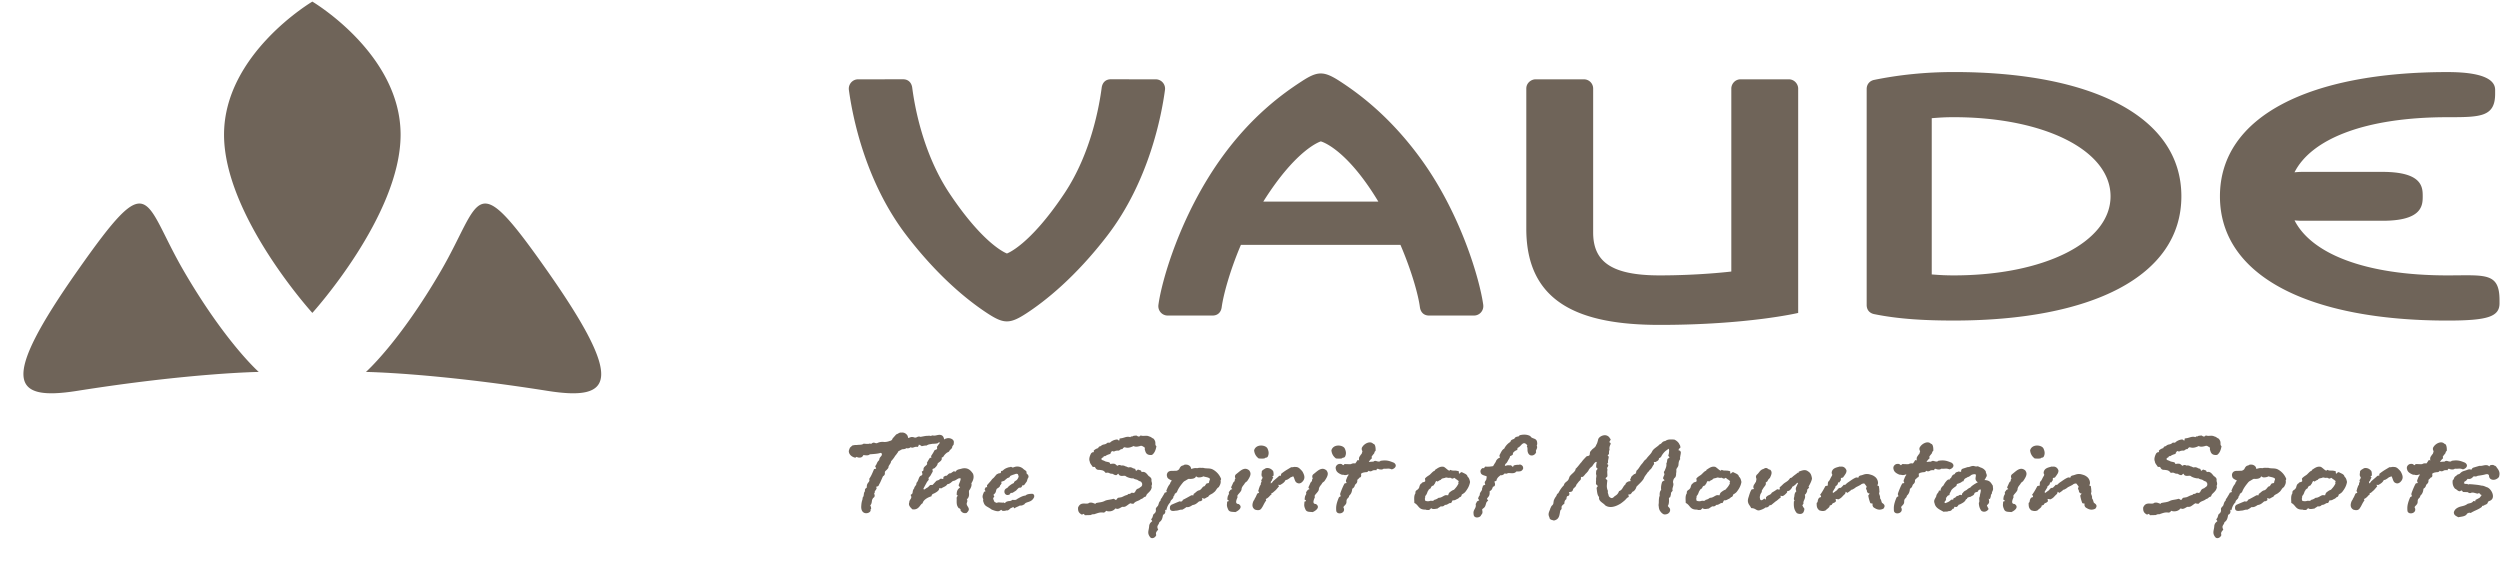 <svg height="566" viewBox="-2.745 0 292.644 65.879" width="2500" xmlns="http://www.w3.org/2000/svg"><g fill="#6f6459"><path d="M107.74 51.108c-.051-.19-.173-.397-.536-.397-.38.035-.415.137-.83.069l-.157.068c-.225-.068-.346 0-.536-.016l-.225.035-.45.085c-.207-.085-.329-.016-.502.07 0 0-.173.035-.207 0-.45-.155-.553.07-.745.051a.716.716 0 0 0-.103-.327c-.208-.26-.45-.329-.71-.295-.207-.034-.363.156-.57.208l-.433.484c-.052.19-.174.259-.312.277 0 0-.38.173-.762.12a1.414 1.414 0 0 0-.761.157c-.069 0-.12-.018-.19-.018-.19-.104-.329-.034-.466.087l-.209-.035c-.104.087-.57.017-.691.017-.209.174-.536.104-.779.157h-.26c-.294.103-.086-.122-.554.31 0 0-.121.26-.137.416.016.397.362.675.761.761.259-.19.12-.035.415-.017.19.017.329-.018.433-.138.12-.139.035-.174.242-.139.208.018.45.052.605-.103.399-.035.916-.053 1.28-.174 0 0 .174.104.14.121 0 .278-.14.26-.279.52l-.05.225c-.295.241-.243.484-.467.691 0 0 .102.192.12.295l-.243.052c-.155.363-.327.813-.57 1.142.14.449-.328.363-.277 1.02-.12.069-.276.19-.208.415-.225.243-.068.538-.276.745-.017.155-.017.225-.07.364-.086.311-.086.484-.104.726 0 1.178 1.315.728 1.074.294.016.017.051 0 .086-.035a.753.753 0 0 0-.105-.431c.244-.21.157-.624.26-.71.122-.243.018-.087.14-.19.12-.088.173-.26.05-.468l.088-.121c-.088-.104.137-.311.172-.415.104-.105-.035-.26-.035-.26.088-.017.278-.07.313-.156.051-.14.156-.294.207-.415l.277-.624c.035-.103.26-.103.242-.431-.017-.26.121-.19.415-.605-.017-.295.295-.45.311-.763.105-.104.4-.466.468-.622 0 0 .156-.173.207-.26.07-.104.157-.19.19-.312.053.018.33-.172.434-.207.19-.018.346-.018.501-.138.208.07.363-.018.502-.105.26.174.433-.12.796-.034.052 0 .139-.156.155-.277.156.086.209.086.33.191.207-.035.364-.087.554-.07.293-.174.362-.139.69-.207.555-.018.693-.053.746-.173.051-.052.155.086.225.12.137-.051.259-.139.31-.276.087-.088.122-.225.07-.329m3.409 4.154c-.26-.383-.59-.745-1.264-.608-.12.037-.259.07-.415.105a.591.591 0 0 0-.26.14c-.155.154-.034.172-.294.068-.19.121-.276.173-.346.243-.363-.035-.38.363-.64.293-.069.035-.121.07-.19.103-.07.036-.051.174-.07.279-.103 0-.276-.07-.345-.018-.07.051-.121.086-.191.138l-.26.086-.45.485c-.138.017-.242-.017-.328.05-.086.088-.172.192-.277.26-.12.053-.242.157-.363.226l-.121-.051a2.25 2.25 0 0 1 .104-.225l.31-.572c.07-.138.278-.276.208-.397-.068-.139.157-.261.225-.399l.26-.466-.035-.278c.104-.07.26-.086.294-.155.07-.087.174-.14.295-.398l.018-.104c.172-.19.57-.329.466-.675l.19-.104c.122-.225.277-.364.45-.501.139-.053.26-.104.312-.278.052-.035.103-.086.155-.138.122-.103.14-.224.157-.347.068-.05.103-.12.155-.206v-.139c.12-.467-.52-.657-.813-.553-.156.017-.311.121-.485.242-.294.19-.484.484-.674.761.12.364-.173.277-.295.415-.103.225-.242.433-.38.64 0 .122.017.173.017.225 0 .087.017-.017-.155-.017-.174.26-.208.329-.364.606.156.225-.243.329-.363.589-.087.206.07.311-.225.415 0 .156.225.415-.173.519-.243.242-.19.553-.467.83.052.276-.225.346-.26.64-.12.121-.156.277-.173.432-.034.191-.034.174-.242.329.26.432-.156.467-.156.884-.139.328.156.587.364.795.795.121.899-.623 1.21-.709 0-.086.052-.191.139-.295.173-.208.502-.415.882-.519.053-.26.173-.277.294-.329.329-.156.675-.398.606-.623.035 0 .243.017.278.017.258-.189.5-.189.69-.484.312-.035.433-.225.658-.38.364-.018.554-.363.848-.31 0 0 .019.032.052.015-.017.33-.172.52-.242.813.017.104.139.174.174.225-.313.26-.4.416-.4.884l.14.103c-.104.087-.174.225-.14.363 0 .346-.05.744.19 1.021-.015.104.192.07.192.156.12.017.018.155.104.242.19.225.346.295.657.243.26-.225.312-.398.26-.537-.052-.208-.277-.363-.226-.623.053-.138.088-.242.053-.38l-.053-.105.104-.035c.346-.466 0-.865.26-1.072.104-.19.26-.468.174-.726.19-.295.362-.693.19-1.124m7.162 2.732c.018-.172.018-.293-.19-.38-.345 0-.657.034-.83.208-.346.017-.71.259-1.004.415-.086.139-.397.086-.536.086-.225.208-.381.088-.64.208-.087 0-.174.138-.242.173l-.157-.086c.018.018.018.051-.293.018-.174 0-.33-.053-.485.05-.052 0-.034-.05-.173-.068-.174-.07-.174-.312-.207-.329h-.018c-.017-.087-.07-.191.121-.328-.103-.14-.07-.21-.103-.26a.577.577 0 0 0 .293-.433l.053-.156c.016-.156.397-.19.431-.501.088-.052.088-.122.156-.192.035-.033-.051-.172-.017-.206.035-.036.329-.104.364-.139.086-.103.207-.173.293-.26.104-.086.278-.068.33-.19.052-.137.19-.156.277-.19.137-.07.19-.052.328-.12.104-.036.26-.07.347.015l.086.244c-.018.155-.139.345-.225.431-.121.105-.311.14-.329.347a2.06 2.06 0 0 0-.397.225c-.14.103-.295.225-.33.31l-.208.123c-.172.12-.207.31-.155.502.155.328.415.258.588.19.138-.295.277-.14.38-.225l.382-.242c.051-.07.294-.312.329-.33l.225-.017c.102-.069.137-.138.155-.26.07.017.139 0 .225-.034.035-.034.207-.277.311-.416.051-.121.07-.259.121-.363.07-.103.122-.19.053-.346 0-.104-.139-.139-.174-.206-.051-.104 0-.26-.086-.313-.104-.103-.225-.156-.294-.225a1.027 1.027 0 0 0-.951-.276c-.348.086-.225.155-.52 0-.121.069-.19.051-.208.051-.31.088-.536.174-.76.415-.018 0-.07 0-.157.035-.104.07.052.294-.276.26l-.26.12c-.104.105-.224.26-.33.382-.103.103-.19.156-.224.207-.069.086-.12.173-.19.243-.139.155-.26.293-.398.45 0 .103 0 .138.018.19 0 .086 0 .035-.156.035-.104.19-.104.173-.14.24l.105.26c-.018-.017-.155.053-.173.036-.104.294-.277.536-.086.882-.07.19.034.347.069.468.172.397.415.362.917.744.241.086.484.19.726.19.173 0 .26-.087.382-.173.016.018.068.069.137.121.139.017.329.017.468-.052.225.069.362-.156.518-.259 0 .016.294-.139.294-.139l.121.173c.157-.138.468-.225.66-.346.12.035.172 0 .275-.017l.243-.12c.19-.365.831-.14 1.141-.85m14.31-5.95c-.156-.14-.104-.21-.122-.4 0-.07 0-.225-.207-.483-.19-.07-.31-.225-.518-.26-.313-.174-.693.017-.988-.122-.155.157-.241.192-.484.018-.138 0-.536.035-.45.104-.225 0-.172-.018-.293.086-.225-.086-.45-.035-.624.017-.345.104-.276.088-.623.139 0 .12-.035.172-.052.259-.085-.034-.155-.173-.31-.139-.209.019-.555.139-.761.364-.123.017-.26-.034-.348.052-.276.243-.449.069-.744.364a.301.301 0 0 0-.293.225 1.122 1.122 0 0 0-.52.294l.018.19c-.087-.034-.208 0-.328.138-.07.122-.313.606-.157.934.018.243.225.433.347.642.086 0 .172.016.258 0 .122.225.192.362.52.346.38.051.502.051.744.362.415-.121.415.122.744.088.155.033.225.155.466.172.105 0 .174-.138.26-.172.07.067.07.172.225.225.225.086.399-.019.606.034.173.155.52.258.795.293.157-.035.157.017.278.07.121.052.242.052.362.12.07.052.14.105.4.192.034.05.052.103.103.137.07.226.035.381-.173.503-.07.05-.12.086-.173.137a.607.607 0 0 0-.26.121c-.138.122-.155.312-.277.382-.068.05-.156.05-.293 0-.087.05-.208.155-.312.155-.052-.017-.12 0-.207.105-.399.12-.26.086-.64.258 0 .018-.415.087-.45.087-.105.052-.225.277-.244.26-.086 0-.19-.14-.311-.14-.38.122-.726.104-1.003.243-.363.191-.657.156-1.038.26-.07.121-.087.086-.122.069-.242-.086-.38-.173-.673-.104-.14.139-.364.086-.607.086-.26 0-.518.053-.69.468-.018.364.033.623.448.83.086-.034.156-.069.225-.086 0-.017.035.052.121.155l.658-.017c.103-.034.276-.138.398-.086.484-.155.692-.26 1.09-.207.155.033.277-.122.345-.208.053.016.104.035.157.051.295.052.606-.016.812-.207.053-.034.123-.121.123-.121.05 0 .137.068.258.052.26-.035.415-.225.59-.242a.549.549 0 0 0 .432-.105c.172-.103.258-.207.467-.31.138.05.206.068.38.05.225-.328.554-.275.848-.535l.156-.053c.156-.104.207-.207.415-.241l.121-.26c.278-.294.554-.468.588-.918l-.068-.035c.138-.19.085-.397.034-.57-.034-.156.051-.26-.087-.415-.07-.103-.172-.156-.242-.207-.086-.088-.139-.174-.225-.26-.139-.155-.329-.276-.571-.208l-.034-.033c-.017 0-.035 0-.07-.14-.121-.034-.242-.085-.364-.12 0 0-.086.086-.225.156 0 0-.086-.174-.086-.225-.086-.018-.155-.07-.26-.07-.104-.086-.206-.121-.396-.139-.174.104-.313-.086-.52-.104-.139-.103-.311-.103-.485-.086-.155-.121-.31-.052-.45.035-.155-.14-.276-.295-.519-.242-.035-.035-.207.017-.276.035-.07-.122-.087-.174-.156-.21l-.294-.068c-.121 0-.243-.104-.364-.139-.259-.086-.225-.103-.242-.207 0-.069.19-.173.225-.173.052-.208.173-.087.26-.156.138-.104.276-.156.57-.242.018-.19.12-.19.173-.347.088.053.26.07.26.07.138-.087.347-.121.554-.103l.259-.174c.277.035.105-.12.416-.225.398.139.709.017 1.055-.139.243.156.623.036.865-.034.053.018.104.018.156.034.173.174.225 0 .294.295-.035.138.018.174.051.311.104.364.382.485.78.433.31-.208.45-.606.52-1.02m7.577 3.841a2.115 2.115 0 0 0-.9-1.072c-.415-.26-.813-.104-1.228-.243-.156.034-.432-.035-.675.051-.277-.051-.45.018-.709.088a.502.502 0 0 0-.156-.347c-.207-.157-.329-.173-.624-.157-.206.174-.345.019-.57.416-.035.156-.207.243-.328.294l-.537.019c-.26-.019-.485.068-.57.259-.07.12-.087.276 0 .5.05.138.275.26.45.33.068.033.068.068.033.103a.675.675 0 0 0-.173.329 1.703 1.703 0 0 0-.295.468c-.05.103-.067.207-.137.276l.052.207-.242.088c-.088.207-.225.38-.329.587-.087.104-.156.192-.156.33-.225.19-.19.398-.311.622-.122.122-.26.26-.243.398.053.312-.086.434-.276.589-.104.225-.069.398-.278.571l.14.225c-.105.103-.312.207-.363.553-.018.536-.295.831.137 1.35.208.207.588.035.693-.276-.105-.278.05-.433.225-.624-.243-.501.05-.484.137-.883.33-.207.364-.518.434-.865.241-.069.327-.363.225-.587l.155.051c.104-.415.19-.623.501-.969-.086-.104.086-.155.035-.155.121-.156.295-.226.311-.52.208-.155.053-.276.208-.294.035-.12.156-.086.191-.19.155-.397.346-.676.744-1.16.034-.033.086-.07.121-.103.155-.069.329-.208.501-.277.208.018.502.018.71-.103.069-.035.122-.122.155-.19.07.032.157.102.243.12.207.017.432-.018.622-.12.227.086.468.086.675.206.105.051.105.156.035.295-.052.069-.017.19-.087.276-.068.035-.225.035-.259.069-.156.156-.172.346-.381.346-.155.156-.276.399-.501.45-.225.035-.398.278-.605.399-.053.034-.018.155-.07.19 0 0-.173-.053-.277.017-.242.14-.675.38-.935.502-.05.173-.172.242-.38.173a31.28 31.28 0 0 0-.986.415c-.104.14-.086.07-.121.14-.104.483.086.655.657.535.277.018.52-.156.744-.103a2.42 2.42 0 0 0 .501-.313c.295.053.503-.102.728-.241.346-.035.536-.243.761-.433a.466.466 0 0 0 .363-.138c.035-.035-.034-.174 0-.243.052 0 .208.086.26.069.156-.051.26-.173.433-.208.155-.31.45-.293.674-.536.259-.155.294-.467.571-.605.104-.191.208-.346.225-.571 0-.018.018-.225-.033-.139l.085-.241zm5.45-2.614c.19-.363.105-.692-.05-1.002-.278-.399-1.334-.485-1.542.259.035.38.208.71.537.95 0 0 .502.053.71-.016.07-.12.225-.017.346-.19m-2.164 1.608c-.207-.171-.414-.225-.605-.171-.329.069-.622.38-.9.587-.207.155-.191.346-.104.535-.156.158-.05.295-.121.33-.139.069-.207.311-.26.415-.016.035-.069.139-.12.26-.017.052.018.138.138.225-.138.051-.243.087-.277.174-.035.085-.173.155-.138.276.052.155-.087.259-.122.398a1.715 1.715 0 0 0-.051.397c.086.035.172.088.155.139-.018.07-.069.035-.173.086 0 .088-.035.156-.017.243-.053.242.035.467.121.657.139.364.536.276.848.329.432-.19.917-.605.38-.951-.155 0-.225-.053-.259-.122-.086-.172.069-.502.156-.71-.225-.155.433-.553.449-.882.017-.294.242-.484.329-.623.087-.138.07-.138.208-.242.122-.086.122-.104.122-.104.518-.726.432-.967.241-1.246m6.299.26c-.053-.138-.174-.26-.294-.38l-.053-.051c-.12-.122-.293-.243-.502-.227-.19-.052-.345.053-.535.018 0 0-.346.209-.52.312a6.022 6.022 0 0 0-.656.467l-.036.276c-.034-.138-.208-.051-.33.087-.242.208-.38.33-.604.52-.051.138-.139.154-.243.258v-.19c.069-.139.069-.086.122-.155.033-.156.12-.26.172-.399 0 0-.102 0-.102-.07 0-.067.137-.102.137-.137 0-.294-.016-.38-.051-.502-.174-.242-.485-.432-.865-.346-.07.053-.156.088-.225.139-.139.069-.295.207-.243.399-.052.137-.033.276 0 .431l.087.052c-.018.26-.087.277-.157.38.018.053.037.104.053.14-.053.12-.121.258-.104.398a.47.47 0 0 0-.137.241c-.14.346-.07.276-.158.468l.105.225-.207.086c-.14.26-.123.311-.295.589a.281.281 0 0 0-.052.137c-.138.157-.173.313-.207.45-.053.26-.018.52.276.71.38.122.64.087.796-.208.155-.19.278-.57.52-.864-.103-.26-.018-.121.19-.313.173-.12.208-.241.433-.397l-.019-.139.156-.051c.347-.313.313-.259.433-.399.225-.259.225-.276.295-.329.016-.035-.07-.138-.086-.206.067 0 .155.034.24.016.243-.137.503-.295.607-.553.051-.018.12-.034.19-.052a2.3 2.3 0 0 0 .433-.295c.12-.016.19-.086.293-.102.14.206.14.449.313.674.294.242.519.155.691.017.381-.346.364-.691.139-1.125m4.914-1.869c.19-.363.103-.692-.052-1.002-.278-.399-1.333-.485-1.541.259.035.38.208.71.536.95 0 0 .502.053.71-.015.07-.122.225-.018.347-.192m-2.163 1.609c-.209-.171-.415-.225-.606-.171-.329.069-.623.38-.9.587-.208.155-.19.347-.104.535-.155.158-.051.295-.12.33-.14.07-.209.312-.26.415-.017.035-.07.139-.121.26-.018.052.016.138.137.225-.137.051-.241.087-.276.174-.035.085-.174.155-.137.276.05.155-.088.259-.123.398s-.051.276-.051.397c.086.035.173.088.156.139-.019.07-.07.035-.174.086 0 .088-.033.156-.017.243-.051.242.035.467.121.657.139.364.536.276.847.329.433-.19.918-.605.382-.951-.157 0-.225-.053-.26-.122-.087-.172.07-.502.156-.71-.225-.155.432-.553.45-.882.017-.294.242-.484.329-.623.086-.138.068-.138.207-.242.12-.086.12-.104.12-.104.52-.726.434-.967.244-1.246m7.89-.899c-.624-.26-.918-.329-1.575-.225-.053.086-.174.086-.191.086-.277 0-.398-.19-.658.018-.104-.018-.415.017-.519.035.07-.139.208-.313.364-.433l-.035-.19a3.03 3.03 0 0 1 .295-.38l.069-.208.104-.105c.017-.208 0-.795-.278-.813-.364-.397-1.037-.017-1.262.346-.14.173-.087.382 0 .52-.034.087-.069.345-.157.363-.033.069-.258.329-.24.45a.447.447 0 0 0 .015.259c-.068.017-.033-.052-.207-.017-.069.12-.155.26-.259.38a.674.674 0 0 0-.485.07c-.086.034-.415 0-.744 0-.052 0-.086.087-.172.138l-.19-.138c-.07-.017-.14-.035-.244-.017-.225 0-.536.259-.431.605.051.26.206.45.656.64.07.017.139.035.209.017.224.087.397.035.57-.033.035 0 .07.05.07.05-.174.19-.225.416-.278.537-.086.174-.033.278.035.398-.017.068-.207.017-.242.086-.12.173-.38.778-.503 1.16-.033.103.018.225.07.311-.103.052-.207.104-.242.174-.155.38-.294.761-.311 1.176 0 .121 0 .26.017.399.139.518 1.211.241.83-.45.019-.07.121-.174.174-.225.139-.157.19-.225.19-.45 0-.278.104-.313.294-.538-.034-.051.035-.155.07-.19.207-.19.293-.485.311-.761.364-.225.225-.399.415-.554.26-.225.139-.45.19-.501.086-.086.174-.14.226-.243.259-.052.224-.26.19-.45.19-.155.276-.138.501-.19.243.017.345-.086.382-.173.155.103.293.087.448 0 .088-.086.434-.07.485-.051 0-.277.277-.14.294-.122.191.035.381.07.554-.068.364.05.554-.087.934.086.363-.086.71-.45.261-.779m8.91 2.249c-.053-.208-.086-.45-.294-.624-.052-.292-.381-.362-.624-.501-.24-.138-.397.501-.397-.12a1.525 1.525 0 0 0-.536-.087c-.242 0-.242 0-.468-.086l-.104.103c-.207-.069-.415-.328-.64-.449-.448-.104-.726.155-1.056.363v.086c-.224.035-.45.363-.639.502-.208.138-.363.225-.52.414 0 .105.07.295 0 .346-.12.104-.328.053-.38.209-.173.069-.225.241-.26.345-.052.191-.033.174-.156.33-.102.12-.38.174-.311.484-.224.311-.138.778-.138 1.142.52.243.467.779 1.245.779.104-.018.225.086.33.035.207.051.242-.07.398-.208.172.19.536.07.744.052.121-.122.295-.174.362-.26.243.035.364-.017.503-.173.173.018.311-.069.45-.156.103-.051.121-.069.276-.051.07-.139.122-.225.172-.329.174.035.33-.035.468-.121.225-.086.312-.19.346-.243.208-.017.244-.225.26-.311 0 0 .294-.156.415-.311.225-.295.468-.64.554-1.16m-1.315-.104c-.051.087-.086.174-.035.294-.208.365-.225.381-.535.727-.121.018-.33.155-.503.294-.12.104-.156.277-.172.346-.139 0-.295-.035-.399.018-.242.103-.432.293-.726.276a1.113 1.113 0 0 1-.501.242c-.157.208-.313.07-.485.122a.804.804 0 0 1-.572-.018c-.035-.069-.035-.172-.05-.242.05-.086.033-.208.05-.312.14-.155.173-.225.277-.518.035-.07.105-.139.121-.225.052 0 .139-.157.225-.139.139-.466.329-.19.434-.501.137-.07.137-.537.397-.294.104-.105.208-.156.38-.225.104-.208.329-.14.571-.26.157-.018.278.087.503.017.086.035.311.19.415.052.104-.104.241.138.345.156.121.086.225.19.26.19m9.17-4.481c-.034-.623-.605-.398-.795-.778-.433-.244-.918-.191-1.246-.105-.087.086-.139.121-.157.156-.103-.017-.207.018-.345.087-.05.017-.103.156-.173.19-.19.068-.382.12-.415.346a1.866 1.866 0 0 0-.727.796c-.277.12-.416.536-.553.761 0 .087.017.173.051.312-.19-.018-.467.293-.484.467a6.508 6.508 0 0 0-.312.501c-.311.052-.605.088-.916.052a.465.465 0 0 0-.14.19l-.172-.017c-.191.105-.311.312-.225.537.052.277.432.328.657.415l.052.05-.052.33c-.034.087-.12.19-.173.295-.034.086.018.225.053.33-.087.016-.243.067-.278.137-.034.104-.052.208-.104.313.051.276-.311.413-.26.76a1.058 1.058 0 0 0-.19.363c-.035.07.104.173.122.26-.07.018-.225.07-.277.155-.035.07-.086.192-.138.26 0 .052.017.087.017.138.018.434-.346.537-.26 1.039 0 .346.278.45.554.38.139-.034.295-.12.329-.275.207-.174.155-.4.138-.52-.035-.122-.035-.104.069-.225.225-.122.295-.33.33-.468.086-.276.051-.259.292-.484-.172-.173-.137-.19-.137-.225.07-.103.156-.19.225-.295.104-.225.07-.362.086-.587.225-.035.312-.313.38-.501.399-.035.192-.572.157-.59l.26-.12c0-.208.19-.415.346-.537l.121-.103c.173.033.294-.035.433-.14-.07-.085.225-.033.328-.033.155-.209.795.138 1.09-.26.328-.017.623.069.797-.329.016-.225-.053-.346-.244-.45-.103-.035-.138-.052-.259 0a1.604 1.604 0 0 0-.571.07c-.069.034-.069.12-.121.19-.052-.07-.14-.12-.225-.208-.104.017-.242 0-.364 0-.103 0-.259.07-.363.087a.477.477 0 0 0 .052-.225c.173-.105.243-.26.31-.381.07-.156.26-.381.245-.536.102-.053.38-.139.345-.295-.034-.155.346-.415.502-.432.018-.087.034-.173.034-.243.174-.086.225-.138.277-.189.122-.105.225-.261.363-.33.209-.121.399.069.502.207 0 .018 0 .07-.052.14.105.12.07.31.086.518.121.796.884.589 1.005.139-.035-.122-.035-.139-.018-.173.07-.209.208-.346.087-.589a.536.536 0 0 0 .051-.328m16.801 1.28a.322.322 0 0 0-.017-.259c-.069-.173-.225-.088-.225-.156 0-.157.121-.225.207-.294a.589.589 0 0 0-.121-.398c-.069-.208-.346-.45-.605-.555-.346 0-.726-.068-1.038.174-.433.051-.38.329-.658.381-.259.312-.727.484-.9.865-.138.294-.484.554-.692.883-.26.155-.31.362-.5.554-.26.293-.33.535-.607.778-.069.052-.018.225-.104.277-.016.173-.155.103-.207.155-.122.105-.243.208-.347.33.018.086 0 .138-.086.207-.051.034.051.259.051.259s-.26.035-.276.051c-.156.07-.311.156-.346.348-.329.24-.311.64-.744.777-.104.278-.225.416-.45.554-.156.087-.174.209-.381.26-.12.017-.311-.121-.38-.243-.018-.207-.156-.362-.086-.587a1.309 1.309 0 0 1-.123-.726c0-.105.036-.4.053-.504-.053-.068-.225-.225-.208-.258.018-.052.192-.156.208-.243.017-.207-.053-.57.017-.727l-.051-.24c.069-.106.121-.175.139-.313-.018-.173-.244-.034-.018-.312-.052-.242.069-.45.069-.675 0-.068-.104-.103-.121-.172.035-.035.137-.121.156-.191 0-.138-.019-.33.069-.45-.07-.277.05-.537.121-.675.035-.225-.156-.12-.139-.277.035-.068.174-.26.139-.276-.018-.086-.086-.086-.121-.19a.668.668 0 0 0-.623-.295c-.364.035-.71.295-.727.554-.069.225-.086.381-.225.589-.051.242-.294.363-.468.518-.068.087-.139.155-.206.243-.088.104-.035.346-.121.45-.088.104-.295.051-.382.172-.207.225-.363.364-.553.64-.087.053-.45.59-.675.763.017.327-.519.605-.675.882-.017-.086-.104.328-.208.45-.172.207-.432.277-.484.588-.295.294-.485.605-.658.934-.138.07-.19.19-.225.328a1.77 1.77 0 0 0-.31.554l-.053.364c-.104.225-.191.174-.259.364-.087.172-.087.172-.12.293-.106.278-.278.554-.07.918.017.311.294.294.52.38.69-.139.638-.693.76-1.194.12-.086.173-.207.138-.346-.018-.121.086-.26.329-.433 0-.276.07-.415.241-.536 0-.069.036-.329.105-.346.19-.018.207-.121.26-.26-.018-.034-.07-.208-.086-.208.103-.017.24-.033.293-.05.138-.07.157-.105.225-.33.122-.173.312-.225.363-.483.017-.02.122-.158.244-.313.085-.137.292-.242.292-.397 0-.14-.034-.244.225-.208.139-.155.139-.121.346-.399v.02c.26-.278.295-.33.313-.383.104-.207.259-.363.415-.467.086-.103.276-.45.415-.5.035-.053.121-.053.137.05-.05.104-.068.33-.068.45 0 .225.173.174.156.278-.018.121-.156.121-.156.327 0 .157-.034.174 0 .347.086.19-.051.415 0 .657-.034.069-.018.278-.018.364-.051.104.123.207.209.311 0 .069-.156.19-.139.259.053.312.053.814.294 1.039-.104.502.485.675.71.97.554.397 1.262.12 1.73-.157.086-.035.552-.397.622-.485.208-.207.174-.225.364-.31.069-.036.052-.19-.035-.295l.276-.052c.174-.121.192-.311.347-.329a.957.957 0 0 0 .363-.571v.019c.364-.383.744-.694.883-1.022.086-.225.277-.415.432-.658v-.017a.552.552 0 0 0 .225-.26c.26-.155.312-.415.45-.587.14-.156.035-.295.035-.346.104-.018.242.033.294-.053.191-.086.329-.207.311-.397h.018a.431.431 0 0 0 .277-.243c.12-.225.345-.519.605-.692.087-.07.174-.122.26-.173.017.051.017.156.035.208-.018.12-.018.45-.105.553.035.19.122.139.14.294-.053.018 0 0-.208.121-.104.19-.035.382-.157.537.053.363-.086.57-.207.9-.19.155.035.276-.034.45-.052.155-.138.26-.138.415 0 .07.138.138.172.225-.017.016-.172.07-.259.156-.017.034-.017.017-.017 0-.105.31-.174.64-.121.969-.19.172-.19.466-.174.708-.069.07-.104.399-.104.71 0 .243-.051.347-.017.433l.017.155c.035.312.123.434.278.624.207.19.31.295.64.207.276-.07.485-.346.38-.64-.052-.121-.173-.191-.243-.33.139-.206.139-.484.139-.726 0-.086-.069-.225.139-.294.035-.156.12-.364.086-.501.052-.07.138-.174.207-.276-.121-.262.174-.572.053-.902-.053-.156.05-.502.208-.605.068-.052.155-.225.138-.57.051 0 .017-.346.034-.416.035-.121.173-.242.226-.415.051-.207-.018-.467.225-.779-.07-.156.016-.277.016-.432.035-.07.018-.104.035-.191m7.111 3.305c-.05-.208-.086-.45-.295-.624-.05-.293-.38-.363-.622-.501-.241-.138-.398.5-.398-.12-.156-.052-.293-.087-.536-.087s-.242 0-.467-.086l-.104.103c-.208-.07-.415-.328-.64-.45-.45-.103-.726.156-1.055.363v.086c-.225.035-.45.364-.641.503-.208.137-.364.225-.519.414 0 .105.069.295 0 .346-.121.104-.329.052-.38.209-.174.069-.225.241-.26.345-.051.191-.035.173-.156.33-.104.12-.38.173-.312.483-.225.312-.138.78-.138 1.143.52.242.468.779 1.246.779.104-.018.225.086.329.035.207.05.242-.07.397-.208.174.19.536.069.745.051.121-.12.294-.173.363-.26.242.035.363-.016.502-.172.173.017.311-.069.45-.156.104-.052.12-.07.278-.052.067-.138.12-.225.172-.328.173.035.329-.035.466-.122.225-.086.313-.19.348-.242.206-.018.241-.225.259-.311 0 0 .293-.157.415-.312.225-.295.467-.64.553-1.16m-1.315-.103c-.05.087-.086.173-.035.293-.207.365-.225.382-.536.728-.121.017-.327.155-.501.294-.121.103-.156.277-.173.346-.138 0-.295-.035-.398.017-.243.104-.433.294-.727.277-.173.138-.33.208-.502.242-.155.208-.311.07-.485.121a.8.8 0 0 1-.57-.017c-.035-.069-.035-.173-.053-.243.053-.086.035-.207.053-.31.139-.156.172-.226.276-.52.035-.068.105-.138.121-.225.053 0 .14-.156.225-.138.14-.467.33-.19.433-.502.139-.07.139-.536.399-.293.103-.105.207-.157.38-.225.103-.208.328-.14.571-.26.155-.018.277.087.502.017.087.035.31.19.414.051.105-.103.244.14.346.157.123.086.225.19.26.19m9.568-.347c-.069-.328-.12-.587-.466-.795-.347-.276-.744-.07-1.073.034-.035.121.034.156-.121.121-.243.225-.468.33-.693.572l-.207.068c-.259.417-.519.434-.814.71-.121.122-.241.242-.38.347-.104.086.19.398-.311.24-.208.158-.416.278-.624.4-.086.138-.155.207-.276.26-.225.103-.225.103-.415.276.017.052-.035.277-.018.294l-.173-.138c-.086.051-.38.38-.502.069l-.035-.243.053-.242c.051-.225.207-.259.19-.501 0-.035.121-.208.191-.33.052-.07.087-.12.103-.137.121-.157.226-.26.156-.485a1.1 1.1 0 0 0 .225-.173c.051-.19.156-.242.276-.38.123-.278.346-.675.018-.953-.243-.034-.173-.102-.415-.19-.122-.034-.243.035-.363.105-.434.12-.485.45-.78.674-.137.172-.104.311-.067.397.051.192 0 .21-.036.45-.034.052-.173.173-.122.21l-.051.05c-.104.104-.208.433-.034.554-.087.051-.226.018-.312.086-.155.26-.241.554-.329.848-.121.346-.121.554-.017.796.068.156.225.311.312.52.536 0 .589.328.951.259.155-.034.519-.156.744-.346.19.05.381-.104.501-.294.018 0 .053.033.105.052l.57-.467c.139-.07.278-.208.399-.313l.19-.137c.018-.104-.052-.121-.034-.191.016-.034.207.052.277.017.207-.086.362-.276.5-.415v-.156c.295.017.433-.225.572-.398.034-.207.07-.069.243-.241.155-.087.24-.209.362-.33.036-.017.104.018.088.069-.07.157-.14.295-.21.45-.102.26.036.45.02.485-.174.139-.21.346-.225.554-.035.225-.122.328.033.553l-.086.053c-.034.535-.018.969.346 1.384.311.156.709.138.813-.208.07-.172.121-.346-.069-.484-.017-.07-.069-.157-.104-.225l.14-.208c-.105-.312.328-.588.137-1.055 0 0-.087.138.138-.087 0-.035.208-.26.139-.467.069-.07.156-.156.243-.295-.123-.138-.053-.086-.053-.121.121-.172.415-.76.38-.952m8.359 3.583c.259-.311.137-.503-.139-.675-.086-.069-.086-.346-.225-.503-.019-.05-.019-.137-.019-.19 0-.19-.206-.432-.067-.57-.018-.138-.018-.277-.036-.433-.017-.087-.017-.173-.034-.242-.018-.07-.139-.07-.191-.122a.489.489 0 0 0 .087-.328.892.892 0 0 0-.121-.398c-.086-.173-.259-.312-.45-.414-.121-.07-.449-.158-.536-.174-.484-.051-.57.086-.918.155-.276.053-.276.278-.276.278s-.19-.07-.276-.035c-.347.138-.642.38-.935.57-.07.052-.14.105-.208.173-.174.122-.017.14-.295.105-.137.19-.241.242-.327.363-.348-.053-.417.312-.52.312l-.347.26c-.102.033-.086-.053-.086-.14.104-.156.19-.31.295-.467l.034-.173c.087-.017.174-.12.225-.19.121-.173-.051-.26.225-.243.07-.138.087-.155.121-.19.104-.12 0-.19.069-.328l.225-.052c.139-.19.207-.277.311-.45.088-.138.121-.328.088-.415-.122-.312-.4-.468-.693-.398l-.034-.035c-.416.121-.882.174-.987.658a.42.42 0 0 0 .07.31 1.006 1.006 0 0 0-.052.14c-.156.19-.26.588-.433.675a1.034 1.034 0 0 0-.035.448l-.294.07c-.173.33-.398.744-.623 1.022.155.137.122.24.087.276-.208.017-.294.172-.347.381-.035.155 0 .19-.138.294 0 .415.017.622.312.865.225.069.45.139.744 0 .12-.156.466-.329.466-.52-.016-.016-.033-.016-.033-.016l.295-.122c.016-.086.05-.12.12-.172.225-.104.19-.053.363-.243l-.052-.26s.156 0 .312.053c.433-.174.467-.381.795-.641l.088-.26s.102.087.189.14c.173-.14.33-.21.467-.382l.053.018c.207-.104.363-.191.467-.295l.243-.121c.276-.138.327-.172.362-.207.139-.105.38-.156.433-.07.035.052.087.122.156.21.086.137.121.154 0 .258 0 .121.051.225.104.312-.018.19.137.363.328.345l-.173.243c.07.38.122.554.242.882.035.035.244.052.278.069a.407.407 0 0 0 .155.468c.26.155.588.363 1.09.12m7.993-5.38c-.622-.26-.916-.33-1.573-.225-.053.086-.174.086-.19.086-.278 0-.4-.19-.658.017-.105-.017-.416.018-.52.035.07-.139.208-.312.364-.432l-.035-.192c.086-.138.191-.258.294-.38l.07-.207.103-.105c.018-.208 0-.795-.276-.813-.364-.397-1.039-.017-1.264.347-.138.172-.087.381 0 .518-.035.088-.068.347-.155.364-.036.069-.26.329-.243.45a.449.449 0 0 0 .018.259c-.07.017-.035-.051-.208-.016-.07.12-.155.258-.26.38a.67.67 0 0 0-.484.07c-.086.033-.415 0-.744 0-.052 0-.086.086-.174.137l-.19-.137c-.068-.018-.138-.035-.24-.018-.226 0-.538.259-.435.605.052.26.21.45.66.64.067.018.137.035.205.018.225.086.4.035.572-.034.035 0 .07.051.07.051-.173.19-.225.415-.278.536-.086.174-.034.278.035.398-.017.069-.207.017-.242.086-.122.174-.382.779-.502 1.16-.035.104.017.225.069.311-.104.053-.207.104-.242.174-.157.38-.295.761-.312 1.176 0 .122 0 .26.017.399.138.519 1.212.241.832-.45.016-.07.12-.174.173-.225.138-.156.19-.225.19-.45 0-.277.103-.312.293-.537-.033-.052.035-.155.07-.19.207-.19.293-.485.312-.762.363-.225.225-.398.415-.553.26-.225.138-.45.19-.502.087-.086.173-.14.225-.242.26-.053.225-.26.19-.45.19-.155.277-.139.502-.19.243.016.346-.087.38-.174.156.104.295.088.45 0 .088-.086.433-.069.485-.051 0-.276.278-.139.294-.121.19.035.381.07.554-.07.363.052.553-.085.935.087.363-.086.708-.45.258-.779m4.828 2.7c-.259-.416-.364-.64-.986-.676.087-.104.138-.225.19-.329.207-.258-.052-.45-.034-.69-.174-.243-.329-.365-.658-.468-.156-.07-.295-.173-.467-.088-.053-.016-.104-.034-.155-.034-.348-.138-.64.14-.814.087-.172.052-.364.12-.536.172a.329.329 0 0 0-.208.139c-.052-.016-.035.14-.052.244-.104.016-.225-.02-.294-.035-.121.086-.346.035-.45.31-.45.122-.311.486-.571.518.017.192-.155.105-.155.105-.174.07-.26.208-.365.33-.103.137-.173.275-.259.414-.172.105-.329.364-.311.571l-.19-.016c-.035.171-.053.189-.07.206-.103.139-.225.26-.241.468-.122.294-.347.45-.19.847.12.538.605.71 1.055.97.19-.052.415.016.588-.086a.42.42 0 0 0 .38-.156c.104-.122.052-.104.225-.139.034-.104.052-.174.07-.208l.155.018c.192.016.155-.035.225-.104.104-.086.087-.191.225-.174.277-.155.64-.293.744-.622.294-.035-.105-.174.554-.294.137-.121.38-.139.432-.381.034-.156.278-.139.433-.243 0-.156.172-.225.311-.225.035.294-.104.52-.104.797-.172.293.035.536-.12.778.017.33.07.59.277.9.276.242.69.12.863-.19-.05-.14-.188-.328-.188-.45.346-.26.258-.432.207-.762.016 0 .051.017.139.052.086-.26.102-.293.102-.346.018-.104.018-.19.104-.26.035-.086.035-.155.035-.207.209-.38.104-.38.104-.744m-1.748-.415c-.223.104-.778.432-.882.622-.12.035-.276.123-.433.278-.207.121-.293.121-.45.346-.068.034-.12.138-.103.276a.345.345 0 0 0-.433.07.356.356 0 0 0-.329.19s-.052.018-.207.087c-.07.069-.018.086-.07.172-.068 0 .019-.016-.225 0-.225.243-.363.278-.656.399-.035.017-.104-.053-.122-.053-.017-.086.035-.137.14-.258.033-.122.085-.225 0-.278.223-.155.103-.276.432-.346l.035-.208c.19-.31.137-.327.292-.485.07-.086.311-.258.485-.38l.069-.225c.174-.052.502-.156.606-.295l.156-.033c.138-.398.243-.294.519-.502h.053c.155-.068.206-.12.327-.207-.016-.018.399-.191.536-.07.07.052-.051.399-.016.554a.475.475 0 0 0 .276.346m7.7-2.994c.19-.364.104-.692-.051-1.002-.277-.4-1.334-.485-1.541.258.035.38.207.71.536.952 0 0 .503.052.71-.017.07-.12.225-.017.346-.19m-2.163 1.608c-.207-.171-.414-.225-.605-.171-.328.068-.623.38-.9.587-.208.155-.19.346-.103.535-.156.158-.052.295-.122.33-.138.069-.208.311-.26.415-.017.035-.068.139-.12.26-.018.051.017.138.138.225-.138.051-.242.086-.277.174-.034.085-.173.155-.139.276.053.155-.086.259-.12.398a1.657 1.657 0 0 0-.052.397c.086.035.172.088.156.139-.018.07-.07.035-.174.086 0 .088-.035.156-.017.243-.052.242.035.467.12.657.14.364.537.276.848.329.433-.19.918-.605.382-.951-.157 0-.225-.053-.26-.122-.087-.172.07-.502.156-.71-.225-.155.432-.553.45-.882.017-.294.242-.484.329-.623.086-.138.068-.138.207-.242.121-.086.121-.104.121-.104.519-.726.433-.967.242-1.246m8.202 4.482c.259-.31.139-.502-.139-.675-.086-.068-.086-.346-.225-.502-.017-.051-.017-.138-.017-.19 0-.19-.208-.433-.069-.571-.017-.138-.017-.277-.035-.433-.017-.086-.017-.172-.034-.241-.017-.07-.138-.07-.191-.123a.487.487 0 0 0 .086-.327.877.877 0 0 0-.12-.399c-.087-.172-.26-.311-.45-.414-.12-.07-.45-.157-.537-.173-.484-.052-.57.086-.916.155-.278.052-.278.277-.278.277s-.19-.07-.276-.035c-.346.139-.64.38-.935.57-.069.053-.138.105-.208.174-.172.121-.017.139-.293.105-.14.19-.243.241-.33.362-.345-.052-.414.313-.518.313l-.346.259c-.104.033-.086-.053-.086-.14.103-.155.19-.31.293-.467l.035-.172c.087-.018.173-.121.225-.19.12-.174-.052-.26.225-.244.07-.137.087-.155.12-.19.105-.12 0-.19.07-.327l.225-.053c.14-.19.208-.276.312-.449.086-.138.12-.328.086-.416-.121-.311-.398-.467-.693-.397l-.033-.035c-.415.12-.883.173-.987.657a.416.416 0 0 0 .07.311c-.018.035-.035.087-.053.14-.155.19-.26.588-.432.674a.998.998 0 0 0-.035.449l-.295.07c-.172.329-.397.744-.622 1.021.156.138.121.241.086.276-.207.018-.294.173-.345.382-.035.155 0 .19-.139.293 0 .415.018.623.312.865.225.07.45.14.743 0 .122-.156.468-.328.468-.52-.018-.016-.034-.016-.034-.016l.293-.121c.019-.086.052-.121.121-.173.225-.103.191-.052.364-.242l-.052-.26s.155 0 .312.052c.431-.173.467-.381.795-.641l.087-.259s.104.087.19.139c.173-.139.329-.209.468-.381l.051.017c.209-.103.364-.191.468-.295.103-.05.172-.086.242-.121.276-.137.329-.171.364-.206.137-.105.38-.156.431-.07.035.051.086.121.156.209.088.137.122.155 0 .258a.62.62 0 0 0 .104.313c-.016.189.139.362.329.345l-.173.242c.069.38.12.554.243.883.035.035.241.051.276.068a.41.41 0 0 0 .156.468c.259.155.588.364 1.09.121m14.775-7.319c-.155-.138-.102-.208-.12-.398 0-.07 0-.225-.207-.484-.19-.069-.311-.225-.519-.26-.312-.174-.692.017-.986-.121-.156.156-.244.191-.485.017-.139 0-.536.035-.45.104-.225 0-.173-.018-.294.086-.225-.086-.45-.035-.622.018-.348.103-.278.087-.624.138 0 .12-.035.173-.052.26-.087-.035-.156-.173-.312-.14-.208.02-.554.14-.761.364-.122.018-.259-.034-.347.053-.276.242-.45.068-.743.363a.3.3 0 0 0-.294.225 1.122 1.122 0 0 0-.519.294l.018.19c-.088-.034-.209 0-.33.139-.068.121-.312.605-.155.934.017.242.225.432.346.64.086 0 .172.017.259 0 .121.226.191.363.52.347.38.051.501.051.743.363.415-.122.415.12.744.087.156.034.225.155.468.173.103 0 .172-.14.26-.173.068.068.068.173.225.225.225.086.397-.019.605.034.173.155.518.259.796.294.155-.035.155.016.276.07.121.05.243.05.364.12.069.05.139.105.397.191.035.051.053.104.105.137.068.227.034.382-.173.503-.069.051-.122.086-.174.137a.626.626 0 0 0-.26.122c-.138.121-.155.311-.276.381-.069.051-.155.051-.294 0-.086.051-.208.155-.311.155-.053-.016-.122 0-.208.105-.399.12-.26.086-.641.259 0 .017-.415.086-.449.086-.104.052-.225.277-.242.26-.087 0-.19-.139-.312-.139-.38.121-.727.104-1.003.243-.364.19-.658.156-1.039.26-.069.12-.086.086-.121.068-.242-.086-.38-.172-.674-.103-.139.138-.364.086-.606.086-.259 0-.519.052-.693.467-.016.364.035.623.45.83.087-.033.156-.068.225-.086 0-.016.035.053.121.155l.66-.016c.102-.035.275-.139.397-.086.483-.155.691-.26 1.088-.208.157.034.278-.121.347-.207.052.016.103.035.156.05.294.052.606-.015.814-.207.05-.033.121-.12.121-.12.051 0 .137.068.259.052.26-.035.415-.225.587-.243a.55.55 0 0 0 .434-.105c.172-.102.259-.206.467-.31.138.051.208.069.38.051.225-.328.554-.276.848-.536l.156-.052c.155-.104.208-.208.415-.242l.121-.26c.278-.293.554-.467.59-.917l-.07-.035c.138-.19.087-.398.034-.57-.035-.156.053-.26-.086-.415-.07-.104-.174-.156-.243-.208-.086-.087-.138-.173-.225-.26-.138-.155-.328-.276-.57-.207l-.036-.034c-.016 0-.034 0-.069-.139-.12-.035-.242-.086-.363-.12 0 0-.087.085-.224.155 0 0-.086-.173-.086-.225-.088-.017-.157-.07-.26-.07-.104-.086-.208-.12-.4-.138-.172.103-.31-.087-.518-.104-.139-.104-.311-.104-.484-.086-.156-.122-.312-.053-.45.035-.156-.14-.277-.295-.52-.243-.034-.035-.207.018-.276.035-.07-.121-.086-.174-.156-.209l-.294-.069c-.121 0-.243-.103-.364-.138-.259-.086-.225-.104-.241-.208 0-.068.189-.172.225-.172.051-.209.172-.088.259-.157.138-.103.277-.156.571-.242.017-.19.121-.19.172-.346.088.052.26.07.26.07.14-.088.347-.122.554-.104l.26-.174c.276.035.103-.12.415-.225.398.139.709.018 1.055-.139.243.157.623.037.865-.033.053.017.105.017.156.033.173.174.225 0 .295.295-.035.138.017.174.052.312.103.363.38.485.778.432.312-.207.45-.606.518-1.02m7.579 3.841a2.112 2.112 0 0 0-.9-1.072c-.414-.26-.813-.104-1.228-.243-.156.034-.432-.035-.675.052-.276-.052-.449.017-.709.087a.502.502 0 0 0-.156-.346c-.207-.158-.329-.174-.622-.158-.21.174-.347.02-.572.417-.033.156-.207.242-.328.293l-.538.02c-.259-.02-.484.068-.57.258-.069.121-.086.276 0 .501.053.138.278.26.45.329.069.034.069.069.034.104a.675.675 0 0 0-.173.328 1.673 1.673 0 0 0-.293.468c-.053.104-.07.207-.14.276l.053.208-.242.087c-.086.208-.225.38-.329.588-.087.103-.156.191-.156.33-.224.19-.19.397-.311.621-.122.122-.26.261-.242.399.052.311-.087.433-.277.588-.104.225-.069.398-.278.572l.14.225c-.105.102-.312.206-.363.552-.018.536-.295.831.137 1.35.208.208.589.035.693-.276-.104-.278.052-.433.225-.624-.243-.501.052-.484.138-.882.328-.208.363-.519.433-.865.241-.07.329-.364.224-.588l.156.051c.104-.415.19-.622.502-.968-.087-.104.087-.155.034-.155.121-.157.294-.227.313-.52.206-.155.05-.277.206-.294.035-.121.156-.086.191-.191.155-.397.345-.675.744-1.16.035-.033.086-.07.121-.103.155-.069.329-.207.501-.276.208.017.503.017.71-.104.07-.035.122-.121.157-.19.068.033.155.103.24.12.208.018.433-.017.625-.12.225.086.466.086.675.206.102.052.102.157.033.295-.05.07-.017.19-.086.277-.069.035-.225.035-.26.068-.155.157-.173.347-.38.347-.156.156-.278.398-.503.45-.225.035-.397.277-.605.398-.05.034-.017.155-.068.19 0 0-.174-.052-.278.018-.242.139-.675.38-.935.501-.051.174-.172.243-.38.174a31.28 31.28 0 0 0-.986.415c-.104.139-.086.069-.121.139-.104.483.086.656.657.536.276.017.519-.156.744-.104.207-.104.329-.174.502-.312.294.052.502-.103.727-.242.346-.035.536-.242.76-.432a.469.469 0 0 0 .365-.139c.033-.035-.035-.174 0-.242.051 0 .206.086.258.068.157-.05.26-.172.434-.207.155-.311.449-.294.674-.536.26-.155.295-.468.571-.605.104-.192.208-.347.225-.572 0-.017.018-.225-.035-.138l.086-.242zm7.11.345c-.05-.207-.085-.45-.293-.623-.052-.293-.38-.363-.622-.502-.243-.137-.4.502-.4-.12a1.52 1.52 0 0 0-.535-.086c-.242 0-.242 0-.467-.086l-.105.102c-.206-.068-.413-.327-.638-.448-.45-.104-.728.155-1.057.362v.086c-.225.035-.45.364-.64.503-.207.137-.363.225-.518.414 0 .105.068.295 0 .346-.122.104-.33.052-.382.209-.172.068-.225.24-.26.345-.05.19-.033.173-.155.33-.103.12-.38.173-.31.483-.226.312-.14.78-.14 1.143.52.242.468.779 1.247.779.103-.018.225.086.328.035.208.05.243-.07.398-.208.172.19.536.069.744.051.122-.12.295-.173.363-.26.243.035.364-.016.502-.172.173.017.312-.069.45-.156.103-.052.12-.07.277-.052.069-.138.121-.225.173-.328.173.035.328-.035.467-.122.225-.086.311-.19.346-.242.208-.018.243-.225.26-.311 0 0 .294-.157.415-.312.225-.295.467-.64.553-1.16m-1.315-.103c-.051.087-.086.173-.034.293-.207.365-.225.382-.536.728-.121.017-.329.155-.503.294-.12.103-.155.277-.172.346-.139 0-.294-.035-.398.017-.242.104-.433.294-.726.277-.174.138-.33.208-.504.242-.155.208-.31.07-.483.121a.804.804 0 0 1-.572-.017c-.033-.069-.033-.173-.05-.243.05-.086.034-.207.05-.31.14-.156.174-.226.278-.52.035-.068.104-.138.121-.225.052 0 .139-.156.225-.138.139-.467.328-.19.431-.502.14-.07.14-.536.4-.293.104-.105.207-.157.38-.225.104-.208.33-.14.572-.26.155-.018.276.087.501.017.086.035.311.19.415.051.104-.103.242.14.346.157.121.086.225.19.259.19m7.665-.987c-.051-.137-.173-.26-.293-.38l-.052-.05c-.121-.122-.295-.243-.503-.227-.19-.053-.346.052-.536.017 0 0-.346.21-.519.313a6.142 6.142 0 0 0-.657.466l-.035.276c-.035-.137-.208-.05-.329.088-.242.207-.38.329-.605.519-.052.138-.139.155-.242.258v-.19c.07-.138.07-.086.121-.155.034-.156.121-.26.172-.398 0 0-.103 0-.103-.07 0-.068.138-.103.138-.138 0-.294-.017-.38-.052-.501-.173-.243-.484-.433-.864-.346-.07.052-.156.087-.225.138-.139.07-.295.208-.242.4-.053.137-.035.275 0 .43l.085.053c-.017.259-.085.276-.155.38.017.052.035.104.052.139-.052.12-.121.258-.104.398a.48.48 0 0 0-.138.242c-.139.346-.069.276-.157.467l.104.225-.207.086c-.138.26-.122.312-.294.59a.272.272 0 0 0-.053.137c-.137.156-.17.312-.207.45-.051.26-.016.52.277.71.38.121.64.086.797-.209.155-.189.276-.57.518-.864-.103-.26-.017-.121.19-.312.173-.12.208-.242.433-.398l-.016-.139.155-.05c.346-.313.31-.26.43-.4.227-.258.227-.276.296-.328.017-.035-.069-.139-.086-.206.07 0 .156.033.24.016.245-.138.505-.295.608-.554.052-.017.122-.034.19-.051.157-.086.294-.173.433-.295.121-.017.19-.086.294-.103.138.207.138.449.31.674.296.243.52.155.693.018.382-.347.363-.692.138-1.125m7.475-1.16c-.623-.26-.918-.328-1.574-.224-.052.086-.174.086-.19.086-.279 0-.399-.19-.659.017-.103-.017-.415.018-.518.035a1.37 1.37 0 0 1 .362-.432l-.034-.191c.087-.139.19-.259.294-.38l.07-.208.104-.105c.016-.207 0-.795-.278-.812-.362-.398-1.037-.018-1.262.346-.139.172-.088.381 0 .519-.035.087-.07.346-.155.363-.035.07-.26.33-.244.45a.458.458 0 0 0 .018.26c-.069.017-.034-.052-.208-.017-.07.12-.155.259-.259.38a.674.674 0 0 0-.485.07c-.086.034-.415 0-.743 0-.052 0-.088.086-.174.137l-.19-.137c-.07-.018-.138-.035-.243-.018-.225 0-.536.26-.432.605.052.26.207.45.657.64a.421.421 0 0 0 .208.018c.225.086.399.035.571-.034.035 0 .069.051.069.051-.173.19-.225.415-.276.537-.087.173-.035.277.035.397-.018.069-.209.018-.243.086-.121.174-.381.779-.501 1.16-.035.104.017.225.069.312-.104.052-.209.103-.243.173-.155.38-.293.762-.311 1.177 0 .12 0 .26.018.398.138.519 1.21.242.83-.45.017-.07.12-.173.172-.225.139-.156.191-.225.191-.45 0-.277.104-.312.294-.537-.035-.051.035-.155.07-.19.208-.19.294-.485.311-.761.363-.225.225-.4.415-.554.26-.225.139-.45.19-.501.088-.087.174-.14.225-.243.26-.052.225-.26.19-.45.19-.155.278-.139.503-.19.242.016.346-.086.381-.174.155.104.294.088.449 0 .086-.086.432-.069.484-.05 0-.277.278-.14.295-.122.19.035.38.07.553-.069.364.051.554-.086.935.086.363-.086.709-.45.259-.778m3.963 1.66c.12-.398.086-.674-.243-1.072-.069-.12-.139-.225-.276-.242-.174-.139-.329-.086-.501-.053-.053.035-.07.104-.122.14l-.122-.105c-.398-.138-.656.087-1.02.035-.243.07-.468.138-.71.208-.103.035-.173.121-.224.241-.122-.016-.242-.085-.486.019-.363.155-.57.102-.881.45-.157.102-.312.067-.415.259-.312.12-.21.38-.417.518-.05.433.053.727.278.987.172.05.329.293.536.293.139 0 .225-.242.381.086l.57.018c.105.104.278.156.417.07.24-.07.518.086.743.104.034-.018.139-.053.173-.07.121.138.121.173.277.225l-.035.103c-.103.105-.103.14-.207.243l-.139.07-.329.172c-.017.018 0 .14 0 .157l-.242-.035c-.173.26-.398.242-.674.328-.502.38-.866.19-1.385.605-.069.07-.104.123-.172.225l-.053.14c-.017.38.26.45.519.605.364-.087.882-.07 1.039-.45.173 0 .103-.138.415-.05.45-.296.847-.364 1.297-.71l.035-.123c.121 0 .243-.034.311-.12.209-.018.417-.26.295-.173.19-.312.155-.26.173-.26.882-.207.415-1.35-.156-1.61-.242-.069-.415-.206-.692-.206-.208-.052-.398-.087-.952-.139-.138-.018-.294-.018-.433-.035-.172.035-.12.07-.311-.035a.45.45 0 0 1-.38-.086.251.251 0 0 0 .069-.173.69.69 0 0 0 .364-.328c.033 0 .086 0 .155.017.277 0 .38-.139.57-.311.052-.035.19.102.486-.07.016.017.709-.104.812-.139.417-.121.433.035.485.07.018.208.052.396.294.501.346.14.726-.068.883-.293M61.273 31.454c-8.7-12.377-7.544-8.287-12.423.097-4.88 8.384-8.76 11.799-8.76 11.799s7.944.106 21.276 2.219c7.707 1.217 9.007-1.164-.093-14.115M33.818 36.44s10.33-11.384 10.33-20.863S33.818 0 33.818 0 23.48 6.099 23.48 15.577 33.818 36.44 33.818 36.44M18.78 31.551c-4.88-8.384-3.723-12.474-12.418-.097-9.107 12.951-7.807 15.332-.1 14.115 13.33-2.113 21.283-2.219 21.283-2.219s-3.882-3.415-8.765-11.799M265.848 25.609c.275.026.563.045.885.045h9.438c4.617 0 4.682-1.788 4.682-2.862 0-1.07-.038-2.86-4.728-2.86H266.781c-.342 0-.648.022-.937.052 1.965-3.88 8.197-6.452 17.902-6.452 3.837 0 5.583-.015 5.583-2.74v-.463c0-.894-.788-2.08-5.583-2.08-16.072 0-26.63 5.15-26.63 14.543s10.558 14.545 26.63 14.545c4.712 0 6.097-.45 6.097-2.028v-.343c0-3.302-1.682-2.917-6.097-2.917-9.7 0-15.928-2.568-17.898-6.44m-13.247-2.82c0-9.394-10.563-14.544-26.632-14.544-3.293 0-6.431.324-9.336.921-.5.101-.87.5-.87 1.061v25.277c0 .693.455.99.866 1.076 2.904.595 6.047.754 9.34.754 16.069 0 26.632-5.152 26.632-14.544m-8.29 0c0 5.394-7.812 9.259-18.342 9.259-.986 0-1.649-.038-2.589-.112v-18.29c.94-.077 1.603-.117 2.589-.117 10.53 0 18.342 3.861 18.342 9.26m-52.79 15.054c10.324 0 16.224-1.4 16.224-1.4V10.18c0-.523-.441-1.083-1.089-1.083h-5.653c-.654 0-1.084.552-1.084 1.083v21.417s-3.665.452-8.398.452c-5.746 0-7.775-1.677-7.775-5.034V10.18a1.08 1.08 0 0 0-1.078-1.083h-5.665c-.477 0-1.083.398-1.083 1.083v16.414c0 8.71 6.298 11.25 15.601 11.25m-20.64-2.337c-.405-2.963-2.617-10.627-7.27-17.052-3.632-5.01-7.286-7.681-9.477-9.108-1.935-1.26-2.644-1.232-4.528 0-2.186 1.422-5.89 4.062-9.483 9.108-4.66 6.55-6.868 14.089-7.267 17.052-.083.66.42 1.242 1.08 1.242h5.264c.579 0 .986-.357 1.065-.987.185-1.361.921-4.174 2.246-7.282h18.68c1.35 3.153 2.094 5.906 2.274 7.282.084.63.488.988 1.07.988l5.265-.001c.658 0 1.164-.582 1.08-1.242m-12.277-12.095h-13.47c.004-.009.009-.015.013-.02 3.922-6.233 6.724-7.028 6.724-7.028s2.913.72 6.719 7.027c.005.006.01.013.014.021m-31.73 3.983c4.9-6.383 6.353-14.088 6.752-17.053a1.094 1.094 0 0 0-1.075-1.245c-.57 0-3.664 0-5.265-.005-.584 0-.986.362-1.07.992-.277 2.09-1.227 7.663-4.367 12.373-4.084 6.125-6.724 7.028-6.724 7.028s-2.634-.903-6.719-7.028c-3.14-4.71-4.094-10.282-4.367-12.373-.083-.63-.492-.992-1.07-.992-1.607.005-4.7.005-5.265.005-.658 0-1.167.583-1.08 1.245.405 2.965 1.858 10.67 6.762 17.053 3.77 4.909 7.294 7.686 9.475 9.106 1.889 1.23 2.594 1.259 4.538-.005 2.18-1.424 5.7-4.192 9.475-9.101"/></g></svg>